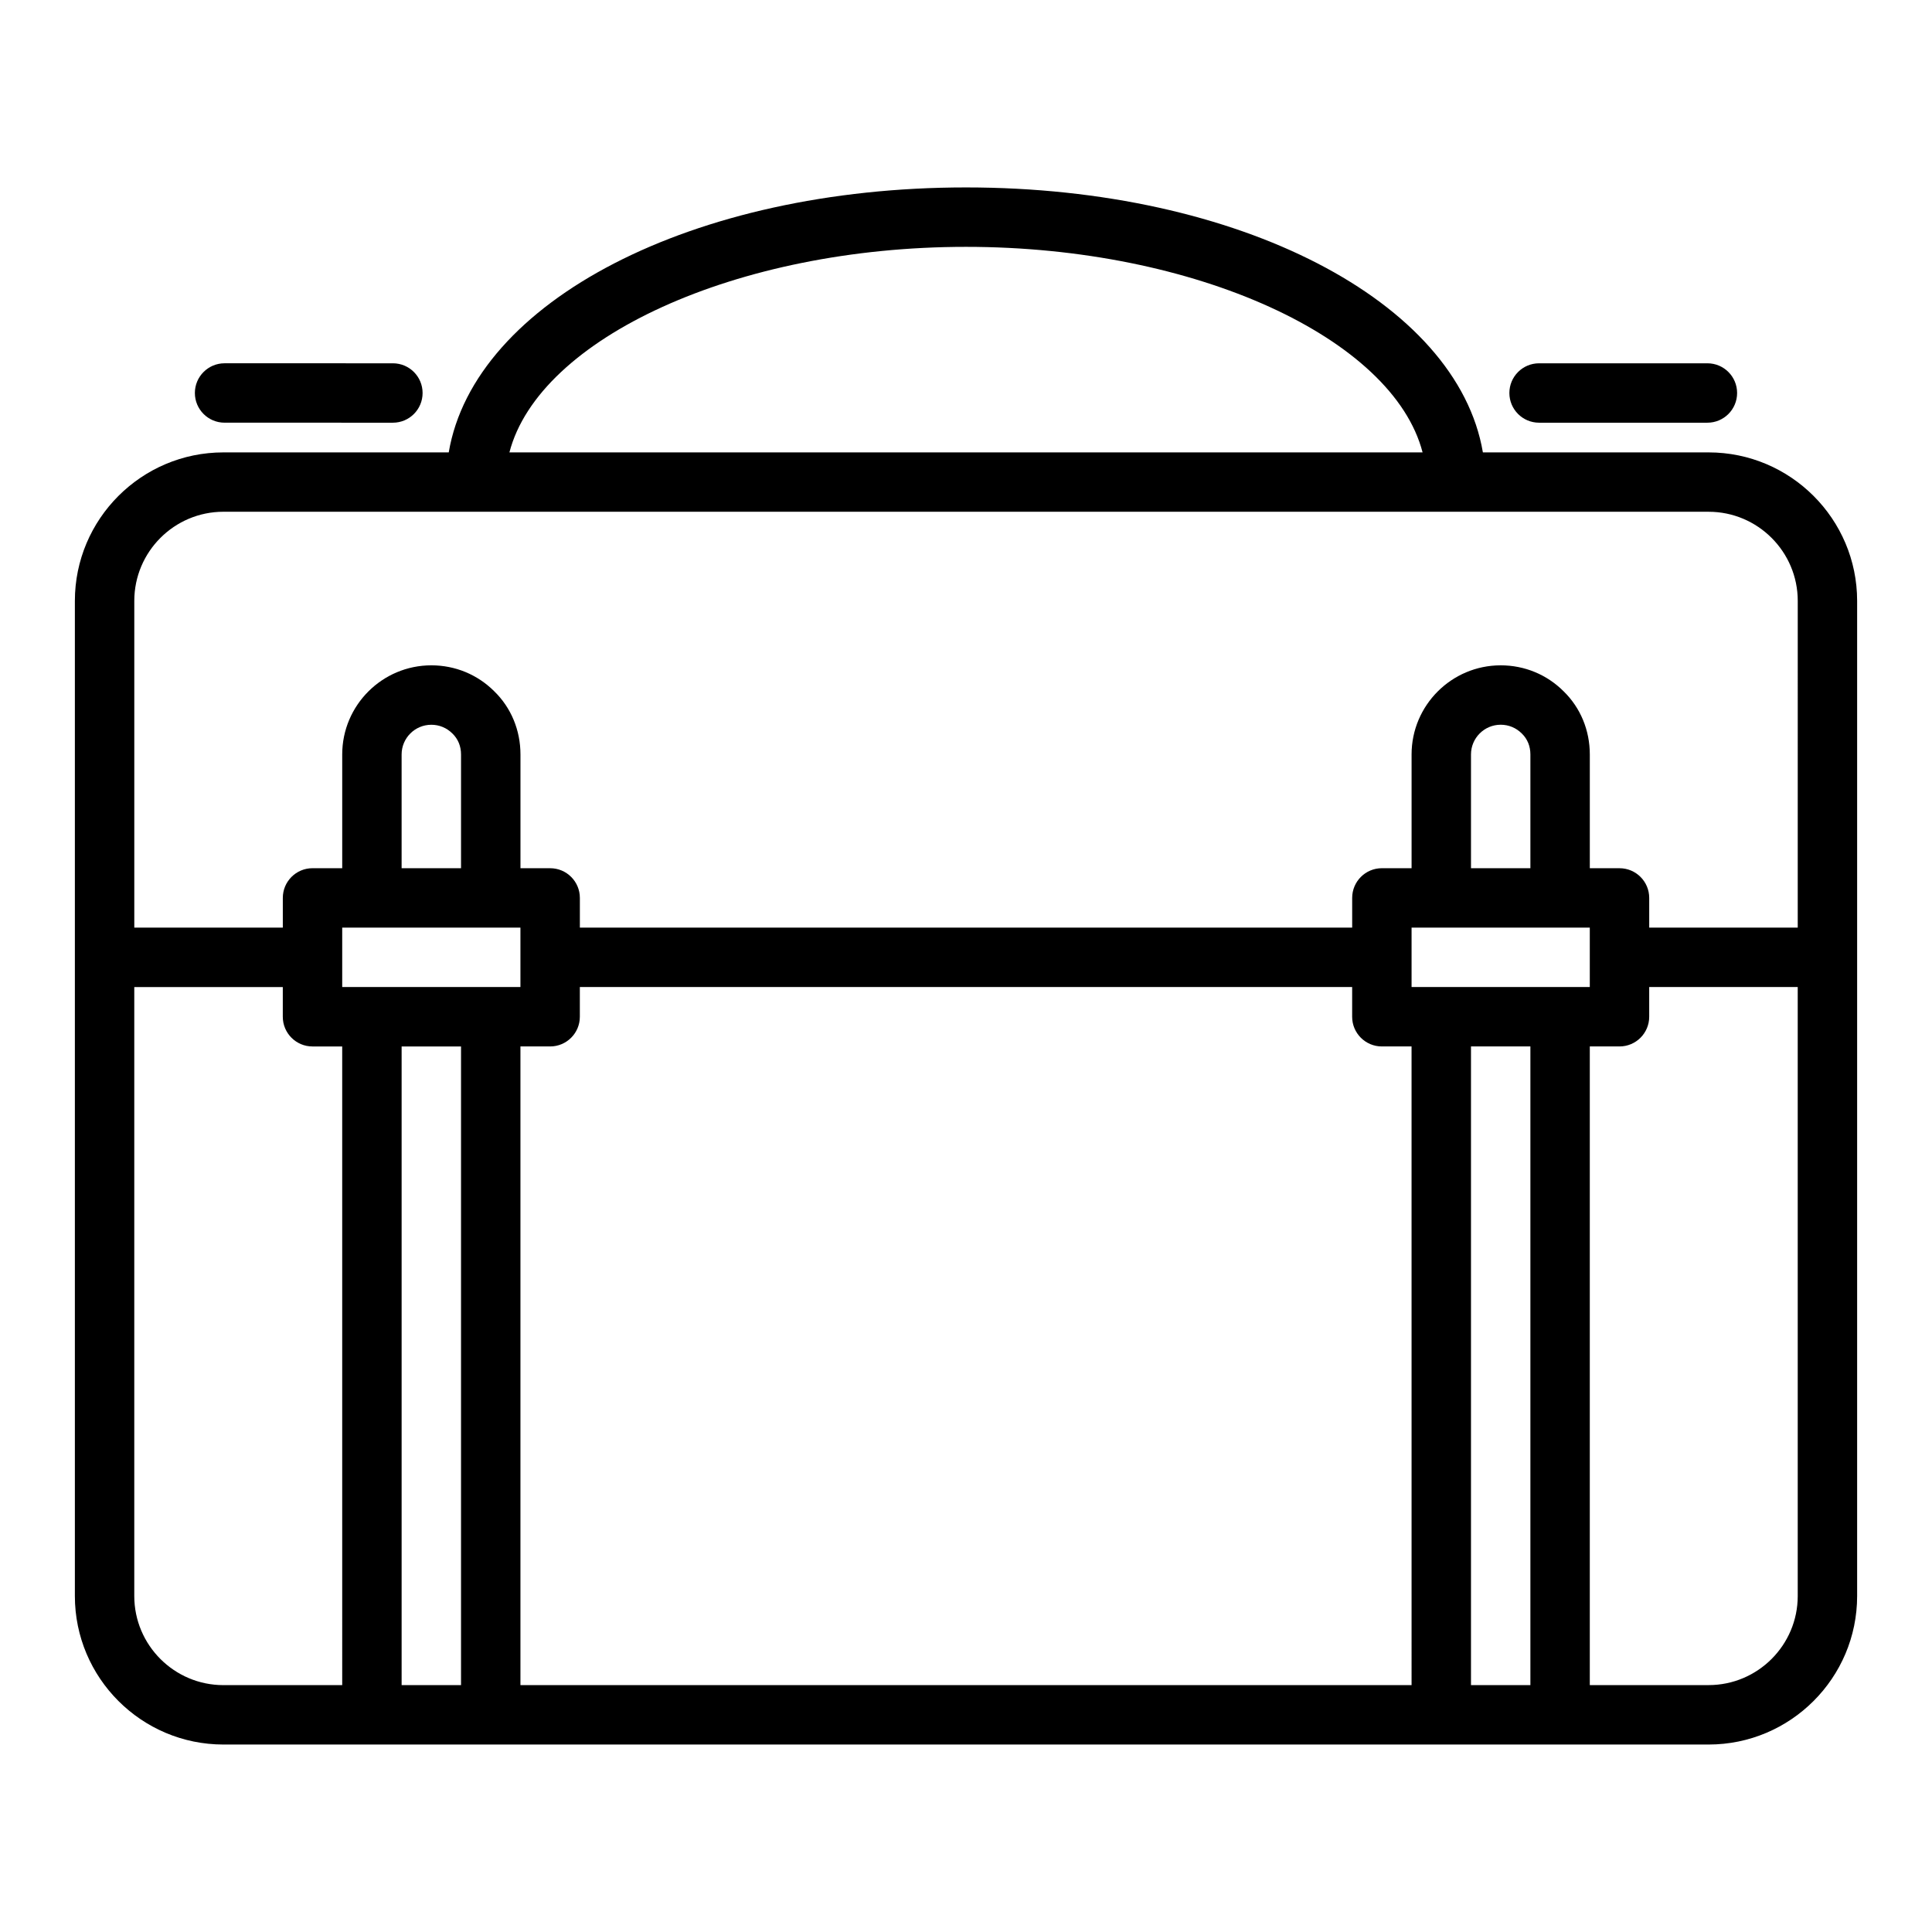 <?xml version="1.0" encoding="UTF-8"?>
<!-- Uploaded to: SVG Repo, www.svgrepo.com, Generator: SVG Repo Mixer Tools -->
<svg fill="#000000" width="800px" height="800px" version="1.1" viewBox="144 144 512 512" xmlns="http://www.w3.org/2000/svg">
 <g>
  <path d="m596.8 263.89h-59.82c-6.769-39.949-64.434-70.219-136.98-70.219-72.555 0-130.32 30.262-137.08 70.219h-59.719c-21.703 0-39.359 17.656-39.359 39.359v263.71c0 21.703 17.656 39.359 39.359 39.359h393.6c21.703 0 39.359-17.656 39.359-39.359v-263.71c0-21.703-17.656-39.359-39.359-39.359zm-196.8-54.473c60.93 0 113.15 24.238 121 54.473h-242c7.852-30.234 60.074-54.473 121-54.473zm-165.31 381.16h-31.488c-13.02 0-23.617-10.598-23.617-23.617v-161.38h39.359v7.871c0 4.344 3.519 7.871 7.871 7.871h7.871zm31.488 0h-15.742v-169.25h15.742zm-23.617-185h-7.871v-15.742h47.23v15.742zm7.871-31.488v-30.148c0-4.336 3.527-7.871 7.871-7.871 2.109 0 4.078 0.805 5.613 2.34 1.473 1.43 2.262 3.352 2.262 5.531v30.148zm267.65 216.48h-236.16v-169.25h7.871c4.352 0 7.871-3.527 7.871-7.871v-7.871h204.67v7.871c0 4.344 3.519 7.871 7.871 7.871h7.871zm31.488 0h-15.742v-169.25h15.742zm-23.617-185h-7.871v-15.742h47.23v15.742zm7.875-31.488v-30.148c0-4.336 3.527-7.871 7.871-7.871 2.109 0 4.078 0.805 5.613 2.34 1.473 1.43 2.258 3.352 2.258 5.531v30.148zm86.59 192.87c0 13.02-10.598 23.617-23.617 23.617h-31.488v-169.25h7.871c4.352 0 7.871-3.527 7.871-7.871v-7.871h39.359zm0-177.12h-39.359v-7.871c0-4.344-3.519-7.871-7.871-7.871h-7.871v-30.148c0-6.438-2.496-12.414-6.949-16.742-4.434-4.438-10.355-6.879-16.668-6.879-13.02 0-23.617 10.598-23.617 23.617v30.148h-7.871c-4.352 0-7.871 3.527-7.871 7.871v7.871l-204.67 0.004v-7.871c0-4.344-3.519-7.871-7.871-7.871h-7.871v-30.148c0-6.438-2.496-12.414-6.949-16.742-4.438-4.438-10.355-6.879-16.672-6.879-13.02 0-23.617 10.598-23.617 23.617v30.148h-7.871c-4.352 0-7.871 3.527-7.871 7.871v7.871l-39.359 0.004v-86.594c0-13.02 10.598-23.617 23.617-23.617h326.69c0.055 0 0.109-0.008 0.156 0l66.754 0.004c13.02 0 23.617 10.598 23.617 23.617z"/>
  <path d="m248.12 256.02c4.352 0 7.871-3.527 7.871-7.871s-3.519-7.871-7.871-7.871l-44.605-0.004c-4.352 0-7.871 3.527-7.871 7.871s3.519 7.871 7.871 7.871z"/>
  <path d="m596.48 256.02c4.352 0 7.871-3.527 7.871-7.871s-3.519-7.871-7.871-7.871h-44.609c-4.352 0-7.871 3.527-7.871 7.871s3.519 7.871 7.871 7.871z"/>
 </g>
</svg>